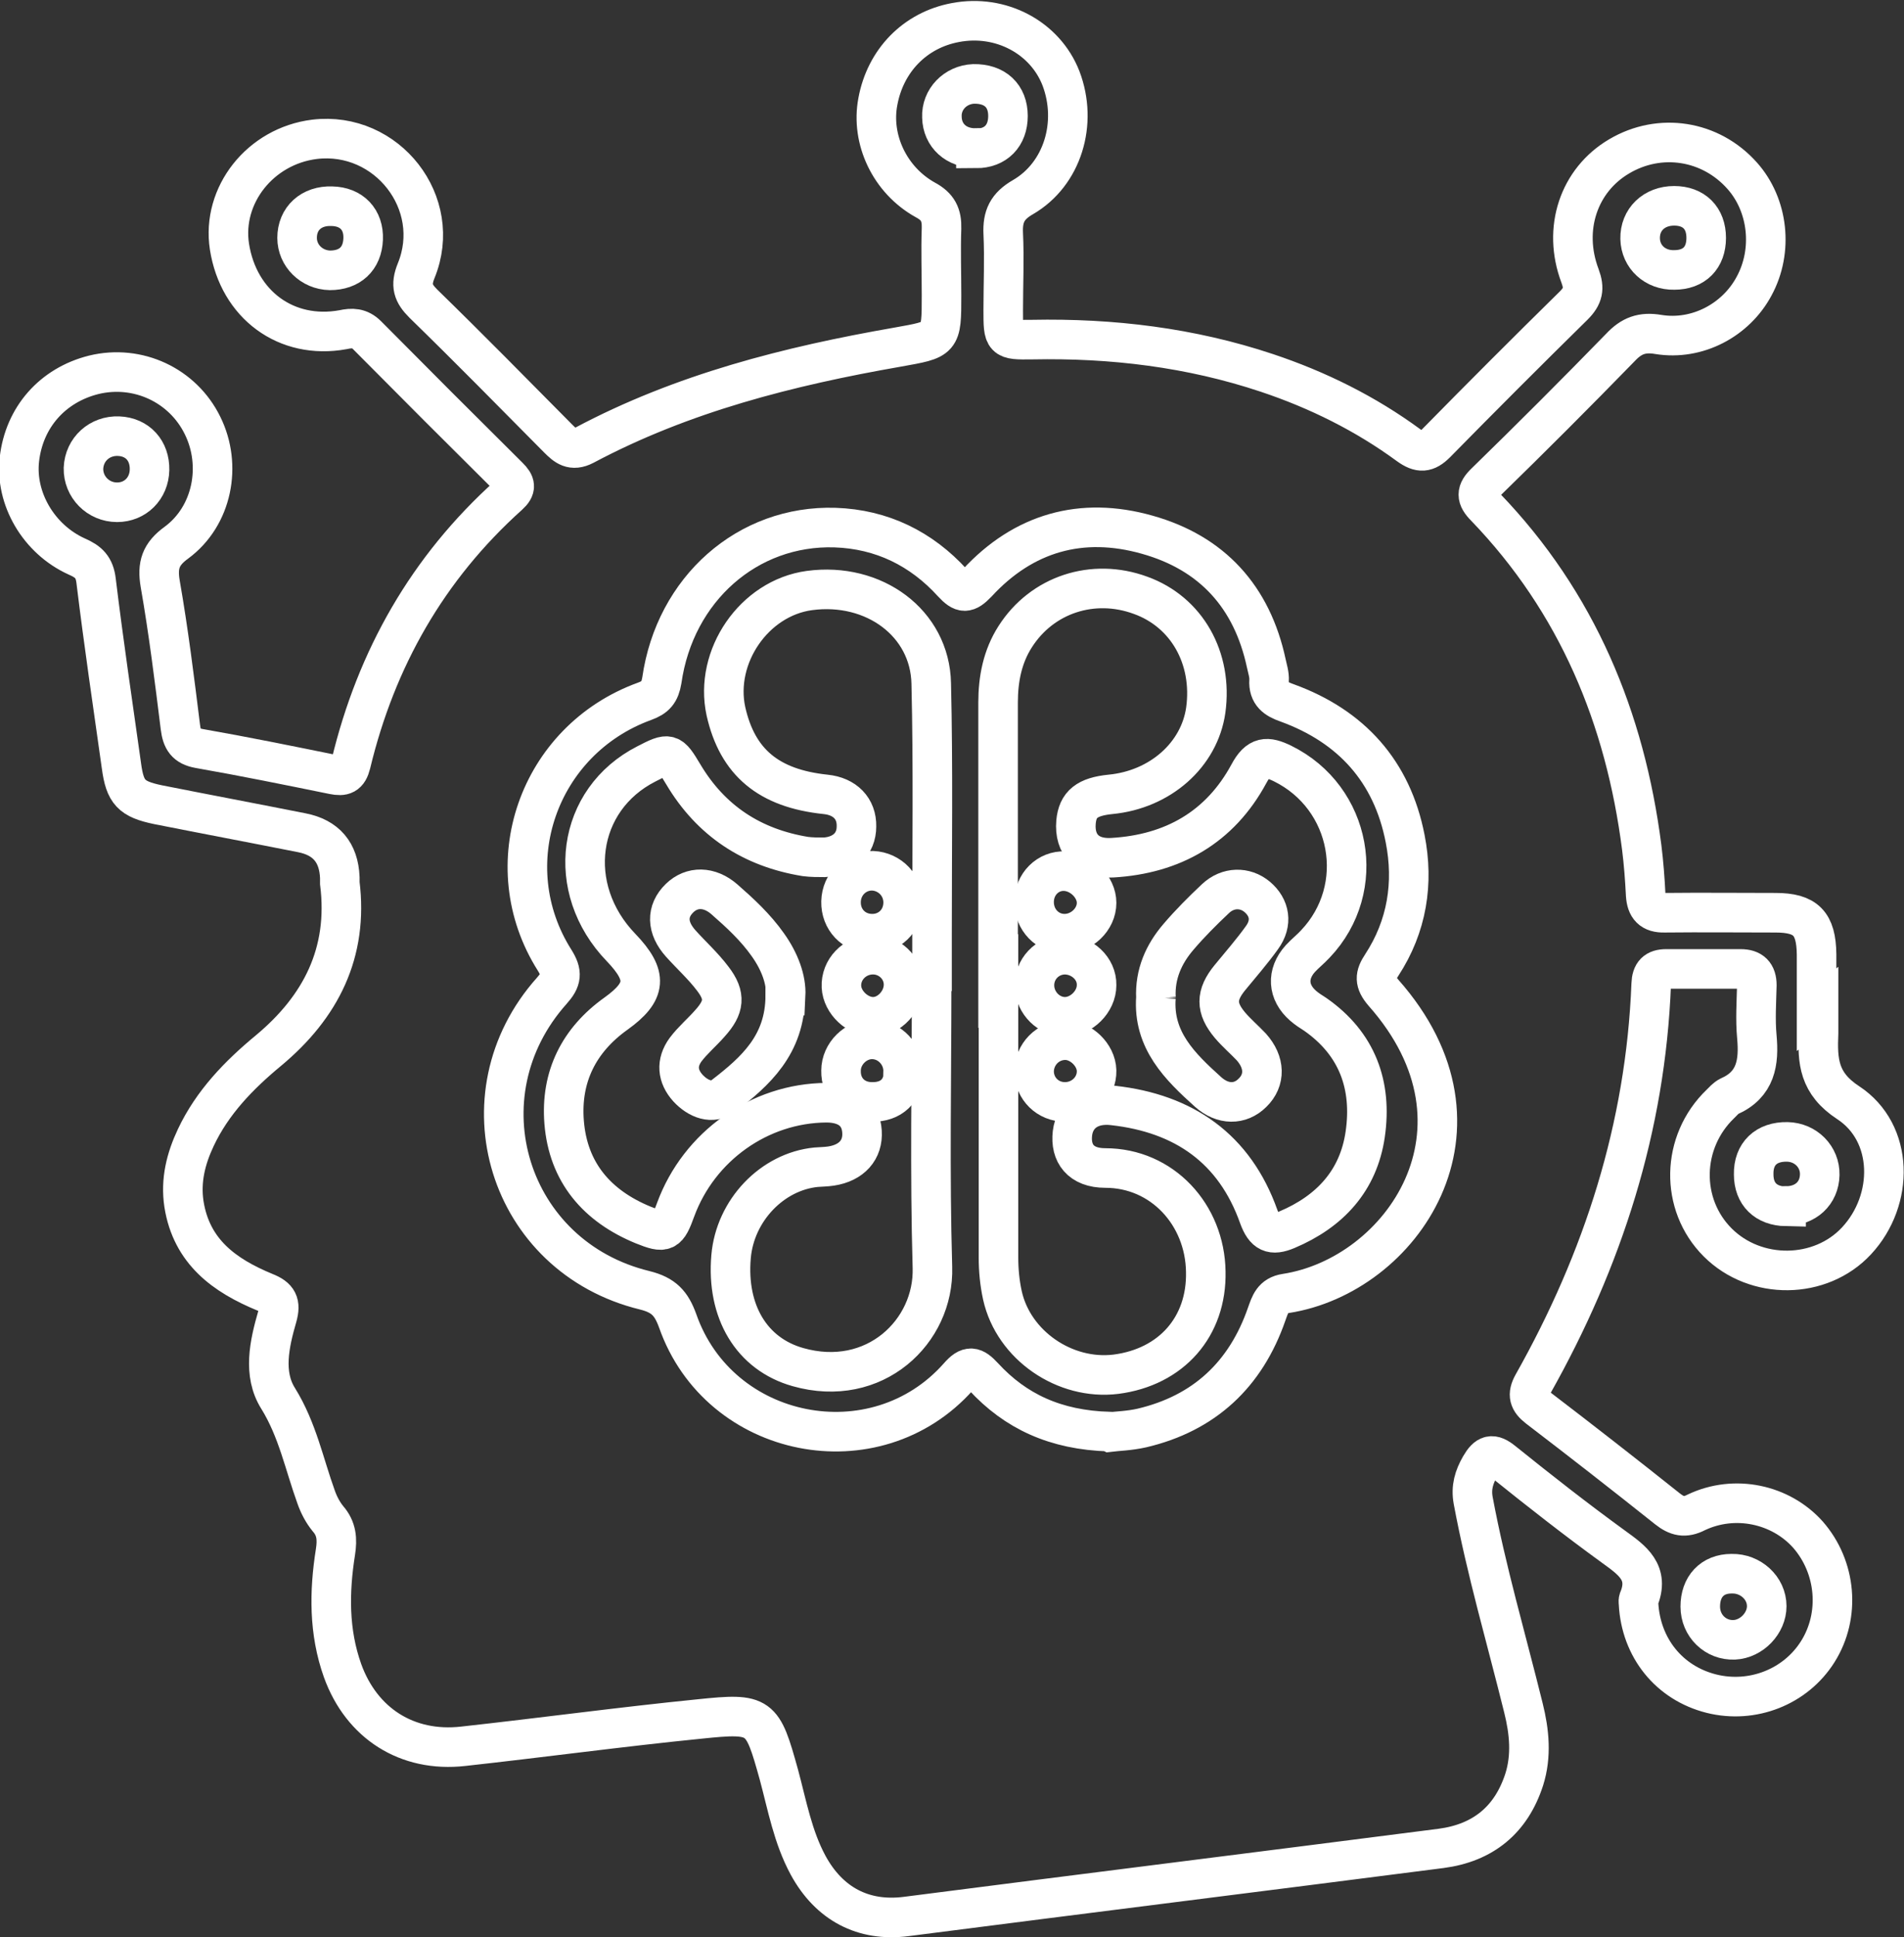 <svg xmlns="http://www.w3.org/2000/svg" id="Layer_1" data-name="Layer 1" viewBox="0 0 48.13 48.94"><rect x="0" y="0" width="48.13" height="48.94" fill="#333333" stroke="none"/><defs><style>      .cls-1 {        fill: none;        stroke: #fff;        stroke-miterlimit: 10;      }    </style></defs><path class="cls-1" d="m45.97,25.47c0,.21,0,.42,0,.63-.03.71,0,1.27.75,1.76,1.16.76,1.17,2.46.21,3.49-.91.98-2.55,1-3.51.04-.96-.96-.93-2.54.07-3.5.07-.07.14-.15.22-.19.68-.3.76-.86.7-1.51-.04-.43-.01-.87,0-1.3,0-.28-.13-.41-.41-.41-.63,0-1.25,0-1.88,0-.26,0-.37.11-.38.38-.14,3.62-1.22,6.97-2.99,10.11-.15.27-.1.42.13.6,1.1.84,2.19,1.69,3.27,2.55.24.19.44.24.73.09.97-.46,2.13-.21,2.82.56.72.82.83,2.04.25,2.96-.56.89-1.65,1.32-2.69,1.06-1.07-.27-1.78-1.16-1.84-2.27,0-.03-.01-.07,0-.1.29-.69-.16-1-.63-1.34-.95-.69-1.87-1.41-2.79-2.15-.28-.23-.41-.18-.58.11-.16.28-.24.54-.18.87.33,1.77.84,3.5,1.27,5.24.15.6.21,1.21.02,1.81-.33,1.02-1.04,1.6-2.1,1.74-4.51.58-9.01,1.14-13.52,1.72-1.09.14-1.95-.32-2.48-1.29-.39-.72-.53-1.51-.74-2.29-.42-1.51-.46-1.57-2-1.41-2,.2-3.98.47-5.98.69-1.42.16-2.57-.58-3.05-1.91-.35-.98-.34-1.99-.18-3,.05-.32.03-.59-.19-.84-.13-.16-.23-.35-.3-.55-.3-.83-.47-1.7-.96-2.49-.39-.62-.22-1.38-.02-2.07.09-.33.02-.48-.31-.61-1.02-.42-1.86-1.02-2.05-2.23-.09-.6.05-1.15.3-1.68.42-.89,1.09-1.58,1.84-2.2,1.32-1.1,2.02-2.47,1.8-4.23,0-.05,0-.1,0-.14q-.04-.95-.96-1.13c-1.21-.24-2.43-.47-3.64-.71-.67-.14-.83-.31-.92-.98-.22-1.56-.45-3.11-.64-4.67-.04-.35-.19-.49-.49-.62-.97-.44-1.56-1.47-1.45-2.45.12-1.07.84-1.88,1.88-2.14,1.11-.27,2.25.26,2.75,1.28.5,1.01.25,2.29-.66,2.96-.4.29-.49.57-.41,1.04.21,1.2.36,2.41.51,3.62.04.32.14.48.47.54,1.14.2,2.27.43,3.4.66.25.05.37.01.44-.27.64-2.66,1.94-4.95,3.99-6.79.2-.18.17-.29,0-.46-1.2-1.19-2.39-2.38-3.58-3.58-.19-.19-.38-.19-.61-.14-1.43.26-2.64-.63-2.87-2.1-.2-1.3.78-2.54,2.15-2.71,1.83-.22,3.27,1.61,2.57,3.32-.15.37-.08.57.18.83,1.15,1.12,2.28,2.27,3.41,3.41.19.19.35.33.66.17,2.48-1.32,5.17-2,7.92-2.48,1.11-.2,1.11-.17,1.11-1.31,0-.56-.02-1.13,0-1.69.01-.34-.09-.55-.41-.72-.9-.5-1.38-1.53-1.2-2.48.19-1.04.94-1.81,1.96-2,1.15-.22,2.27.38,2.67,1.41.43,1.13.04,2.42-.96,3-.4.23-.52.49-.5.92.03.64,0,1.29,0,1.93,0,.75,0,.76.73.75,2.02-.04,4.01.2,5.93.84,1.29.43,2.5,1.03,3.59,1.83.28.2.45.19.69-.05,1.15-1.17,2.31-2.33,3.48-3.48.24-.24.28-.43.16-.75-.45-1.19-.03-2.42.99-3.02,1.03-.61,2.31-.41,3.11.49.66.74.79,1.89.3,2.79-.46.86-1.44,1.38-2.42,1.22-.41-.07-.68.03-.96.33-1.12,1.15-2.26,2.29-3.41,3.41-.24.23-.24.38,0,.62,2.32,2.41,3.53,5.33,3.95,8.6.05.4.08.8.1,1.2.02.31.15.46.48.45.93-.01,1.86,0,2.8,0,.77,0,1.03.27,1.04,1.05,0,.02,0,.03,0,.05,0,.45,0,.9,0,1.35Z"></path><path class="cls-1" d="m3.78,11.87c.01-.48-.3-.83-.78-.85-.48-.02-.87.33-.89.81-.01.47.37.86.85.86.46,0,.81-.35.82-.82Z"></path><path class="cls-1" d="m43.77,39.76c-.49,0-.79.33-.79.83,0,.49.39.86.86.84.44-.02.82-.42.82-.85,0-.46-.41-.83-.88-.82Z"></path><path class="cls-1" d="m8.34,6.83c.5,0,.82-.29.84-.79.02-.49-.29-.82-.79-.83-.52-.02-.88.31-.88.8,0,.45.37.81.83.82Z"></path><path class="cls-1" d="m24.67,3.75c.5,0,.81-.32.81-.82,0-.51-.33-.82-.87-.81-.46.02-.82.39-.8.84.01.47.37.79.86.78Z"></path><path class="cls-1" d="m43.13,6.01c0-.5-.31-.81-.81-.81-.51,0-.87.35-.86.83.01.46.38.8.86.79.51,0,.81-.31.81-.81Z"></path><path class="cls-1" d="m45.15,30.47c.49,0,.84-.32.85-.79.01-.45-.35-.82-.82-.83-.53-.01-.86.3-.85.82,0,.5.31.8.82.81Z"></path><g><path class="cls-1" d="m28.04,36.17c-1.36-.04-2.37-.51-3.18-1.39-.24-.26-.37-.3-.63,0-2.1,2.37-6.05,1.59-7.1-1.41-.16-.44-.35-.65-.83-.77-3.46-.84-4.72-4.92-2.35-7.57.25-.28.27-.45.07-.77-1.52-2.4-.42-5.56,2.27-6.54.28-.1.39-.23.44-.53.33-2.31,2.17-3.93,4.38-3.86,1.18.04,2.18.53,2.97,1.4.25.27.36.27.62,0,1.17-1.27,2.64-1.69,4.3-1.22,1.64.46,2.65,1.57,3.01,3.25.03.14.08.29.07.43-.02.34.17.47.46.57,1.62.59,2.65,1.73,2.98,3.43.22,1.12.05,2.21-.59,3.19-.18.27-.19.43.04.7,3.04,3.43.46,7.15-2.47,7.6-.33.05-.39.27-.48.52-.53,1.53-1.58,2.51-3.16,2.88-.31.07-.64.08-.8.1Zm-2.8-11.39c0,2.33,0,4.66,0,6.99,0,.32.03.64.1.96.28,1.26,1.58,2.15,2.87,1.99,1.4-.18,2.3-1.2,2.27-2.59-.02-1.44-1.1-2.62-2.54-2.62-.62,0-.89-.37-.83-.88.06-.48.45-.77,1.03-.7,1.79.2,3.07,1.09,3.68,2.81.15.41.33.49.71.33,1.09-.46,1.81-1.24,1.98-2.41.18-1.24-.2-2.29-1.26-3.03-.11-.07-.22-.14-.31-.22-.39-.34-.42-.8-.07-1.19.12-.13.26-.24.38-.37,1.34-1.41.92-3.7-.83-4.56-.39-.19-.61-.19-.85.26-.73,1.35-1.92,2.03-3.45,2.12-.63.04-.97-.33-.92-.9.04-.45.28-.64.87-.7,1.26-.12,2.25-1,2.41-2.13.18-1.31-.48-2.48-1.65-2.9-1.2-.44-2.49-.02-3.17,1.05-.32.5-.43,1.07-.43,1.66,0,2.35,0,4.69,0,7.04Zm-1.68.05c0-.42,0-.84,0-1.25,0-2.1.03-4.21-.02-6.31-.03-1.53-1.45-2.57-3.08-2.35-1.4.19-2.41,1.67-2.11,3.05.29,1.29,1.08,1.95,2.52,2.1.49.05.79.36.78.81,0,.45-.32.75-.81.78-.16,0-.32,0-.48-.02-1.35-.22-2.39-.9-3.09-2.08-.33-.55-.35-.56-.93-.26-1.77.9-2.08,3.15-.64,4.64.68.71.65,1.11-.13,1.67-.94.67-1.4,1.6-1.31,2.74.1,1.27.83,2.12,2,2.6.55.22.61.19.82-.39.59-1.6,2.12-2.69,3.81-2.7.54,0,.87.26.9.73.03.46-.26.79-.78.87-.13.02-.26.02-.38.03-1.11.11-2.05,1.09-2.15,2.26-.12,1.39.52,2.46,1.69,2.79,1.94.55,3.45-.9,3.4-2.52-.07-2.39-.02-4.79-.02-7.18Z"></path><path class="cls-1" d="m29.22,25.21c-.03-.6.2-1.11.57-1.54.29-.34.61-.66.94-.97.31-.29.74-.3,1.05-.04.32.27.39.66.12,1.03-.25.35-.54.68-.81,1.01-.36.44-.36.77,0,1.2.17.2.36.36.54.55.35.39.36.84.03,1.16-.31.31-.75.31-1.12-.02-.71-.64-1.4-1.31-1.32-2.39Z"></path><path class="cls-1" d="m27.72,22.81c0,.42-.38.78-.81.78-.43,0-.77-.35-.77-.8,0-.45.35-.8.78-.78.42.02.8.4.8.8Z"></path><path class="cls-1" d="m26.91,24.12c.44,0,.82.35.81.77,0,.42-.39.8-.8.8-.4,0-.75-.34-.77-.76-.02-.44.32-.8.76-.81Z"></path><path class="cls-1" d="m26.93,26.28c.39,0,.78.37.79.77.01.43-.35.79-.8.79-.43,0-.77-.33-.78-.76,0-.44.35-.8.79-.8Z"></path><path class="cls-1" d="m19.85,25.15c0,1.25-.76,1.92-1.55,2.53-.29.23-.65.09-.91-.19-.27-.3-.3-.64-.06-.97.18-.24.42-.44.62-.67.36-.4.4-.69.07-1.12-.24-.32-.54-.59-.81-.89-.36-.4-.37-.82-.03-1.15.31-.3.75-.3,1.13.03.4.35.79.71,1.1,1.15.3.42.47.88.45,1.28Z"></path><path class="cls-1" d="m22.84,27.08c0,.47-.31.77-.8.76-.46,0-.79-.33-.78-.79,0-.43.38-.8.8-.79.43.01.78.38.77.82Z"></path><path class="cls-1" d="m22.03,23.59c-.45-.01-.78-.36-.77-.81.01-.45.37-.79.8-.78.44.02.78.38.77.82-.01.45-.36.78-.8.77Z"></path><path class="cls-1" d="m22.84,24.86c.01.43-.36.83-.77.83-.39,0-.78-.36-.8-.76-.02-.43.33-.8.78-.81.42-.01.78.32.79.74Z"></path></g></svg>